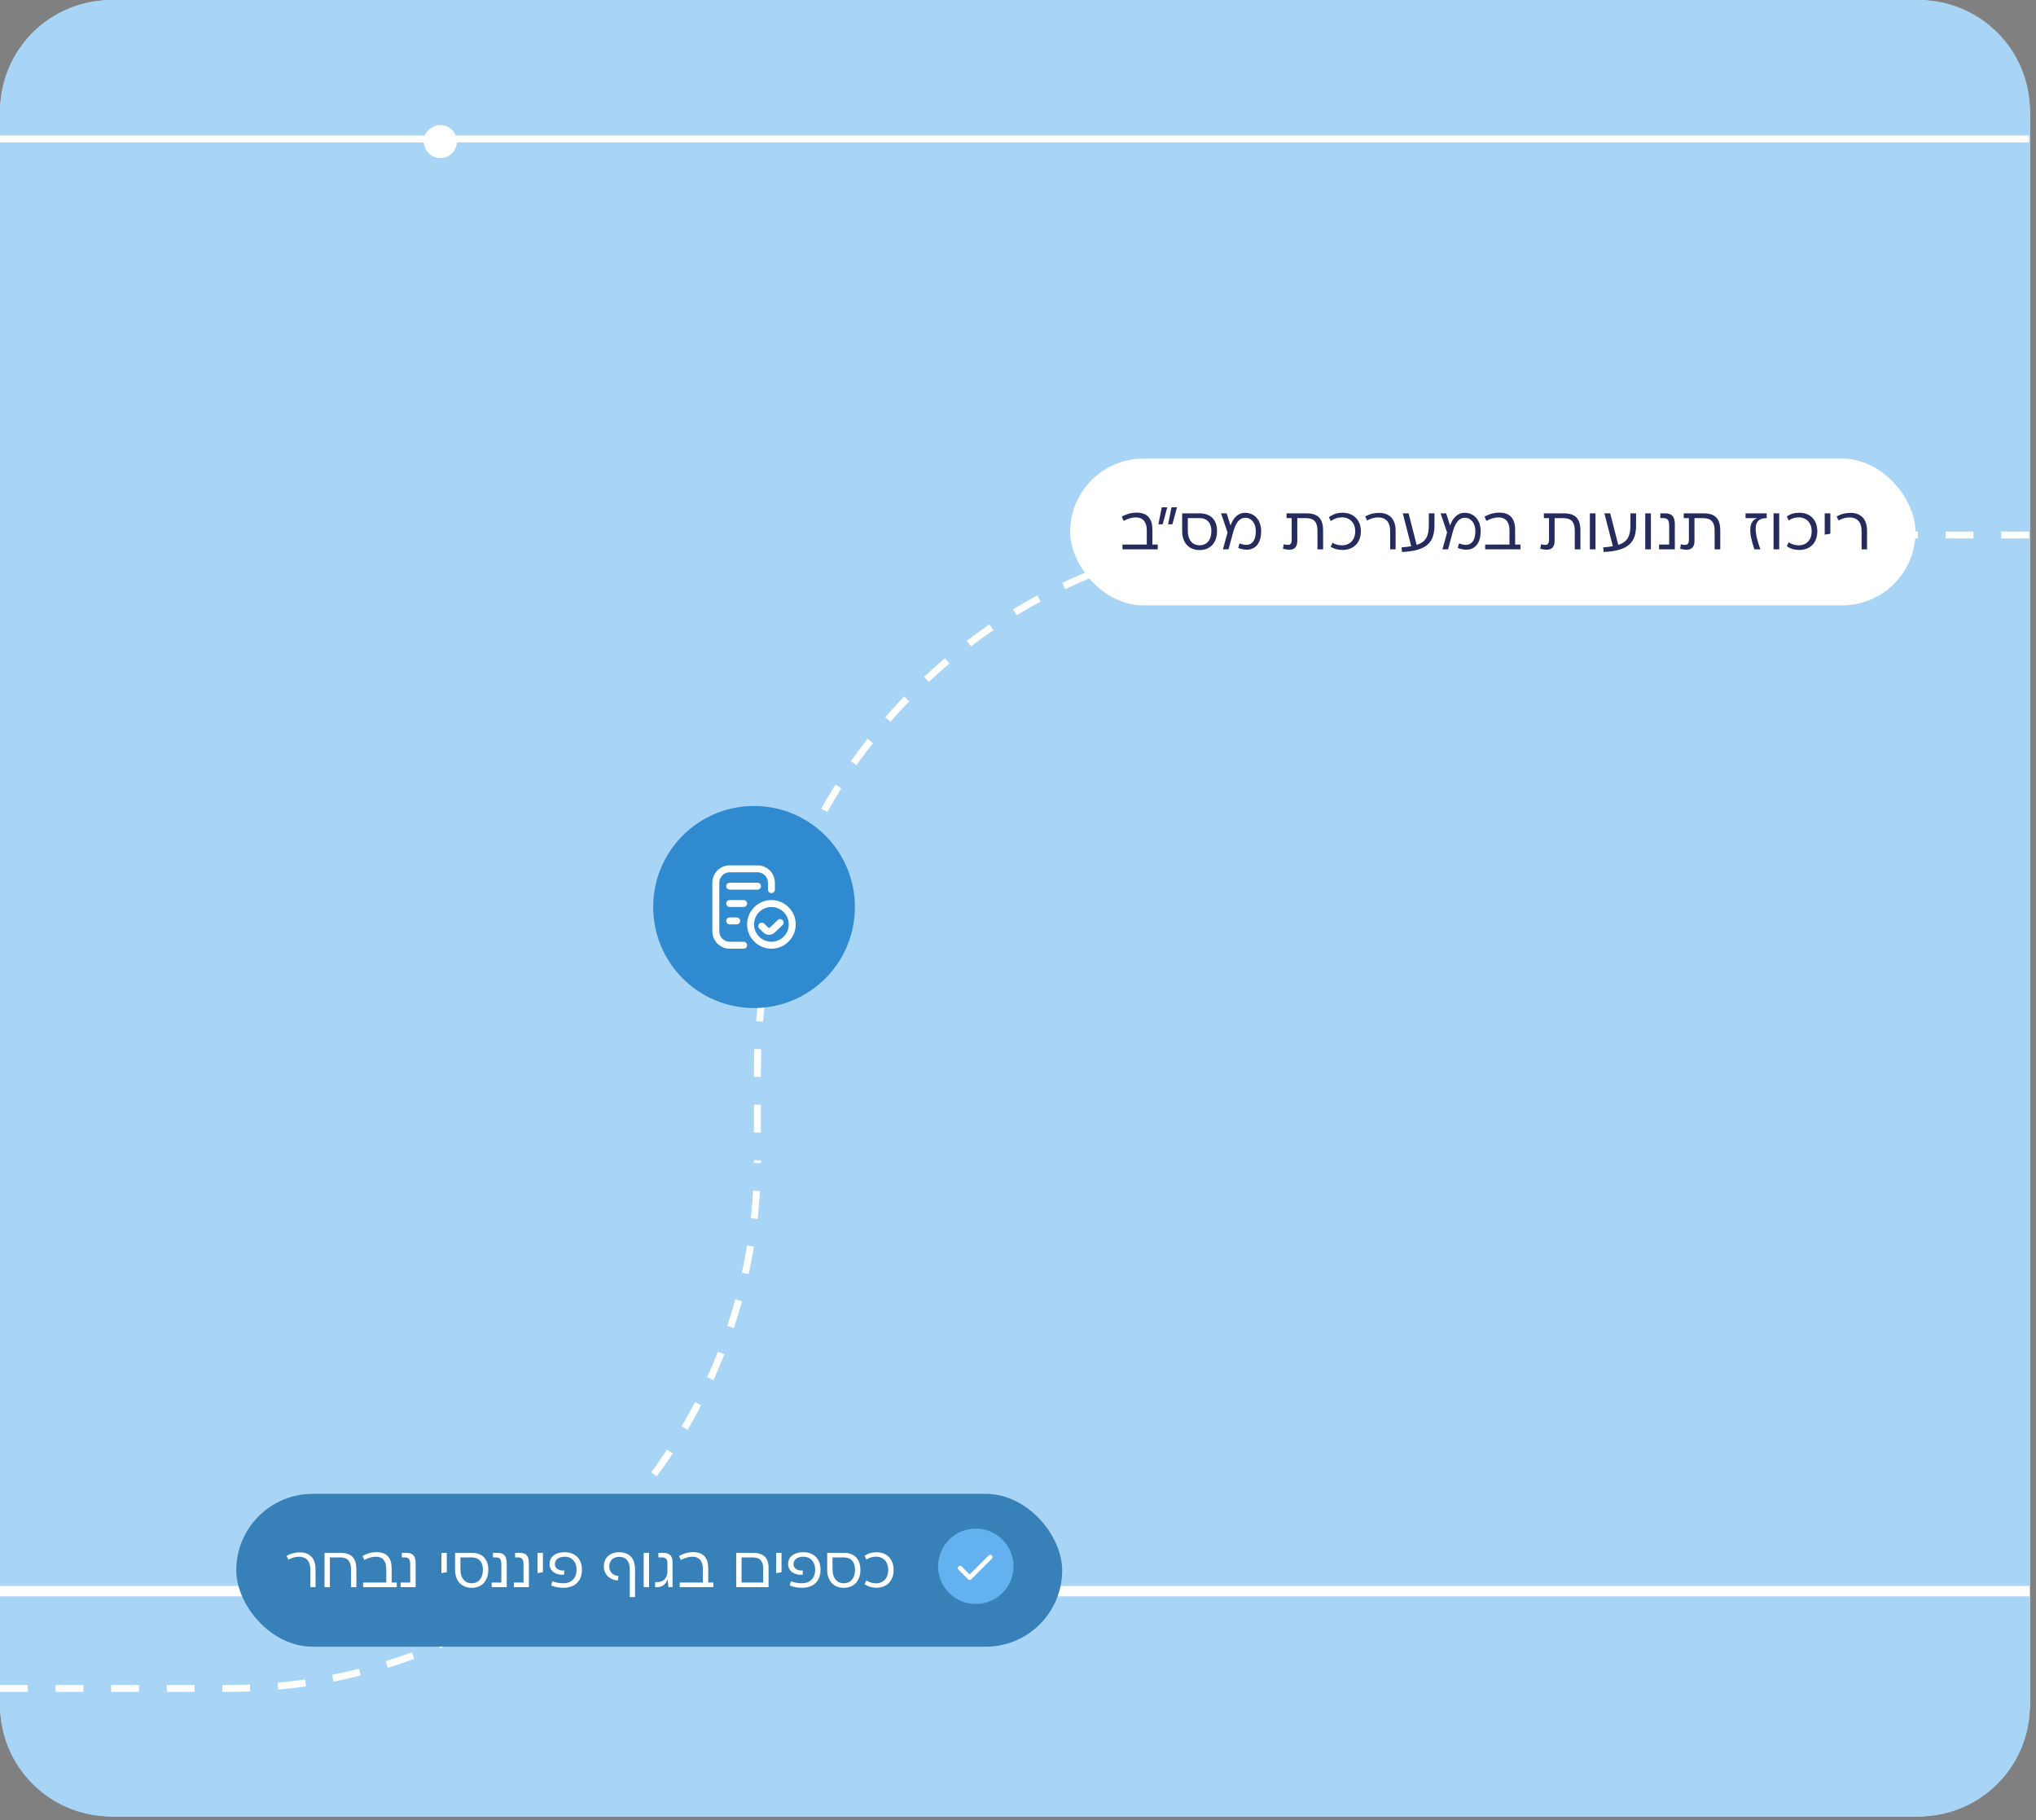 <svg width="293" height="262" viewBox="0 0 293 262" fill="none" xmlns="http://www.w3.org/2000/svg">
<rect x="0" y="0" width="293" height="262" fill="#808080" stroke="none"/>
<path d="M275.69 0C284.771 0 292.133 7.361 292.134 16.442V244.997C292.134 254.078 284.771 261.44 275.69 261.44H16.442C7.361 261.44 -0 254.078 -0 244.997V16.442C-3.27741e-05 7.362 7.361 0 16.442 0H275.69Z" fill="white"/>
<path d="M292.134 245.44C292.133 254.277 284.97 261.44 276.134 261.44H16C7.163 261.44 -0 254.277 -0 245.44V229.75H292.134V245.44ZM276.134 0C284.97 0 292.134 7.164 292.134 16V228.25H-0V16C-0 7.163 7.163 1.65328e-07 16 0H276.134Z" fill="#A8D4F6"/>
<path d="M292 77L185.903 77C143.431 77 109 111.431 109 153.903L109 167" stroke="white" stroke-dasharray="4 4"/>
<path d="M-3.32207e-06 243L33 243C74.974 243 109 208.974 109 167V167" stroke="white" stroke-dasharray="4 4"/>
<path d="M0 20H292" stroke="white"/>
<circle cx="267.376" cy="77.376" r="2.376" fill="white"/>
<circle cx="78.376" cy="228.376" r="2.376" fill="white"/>
<circle cx="63.376" cy="20.375" r="2.376" fill="white"/>
<ellipse cx="108.514" cy="130.54" rx="14.514" ry="14.54" fill="#308AD0"/>
<path d="M107.514 136.041C107.514 136.318 107.29 136.541 107.014 136.541H105.014C103.635 136.541 102.514 135.42 102.514 134.041V127.041C102.514 125.663 103.635 124.541 105.014 124.541H109.014C110.392 124.541 111.514 125.663 111.514 127.041V128.041C111.514 128.318 111.29 128.541 111.014 128.541C110.737 128.541 110.514 128.318 110.514 128.041V127.041C110.514 126.214 109.841 125.541 109.014 125.541H105.014C104.187 125.541 103.514 126.214 103.514 127.041V134.041C103.514 134.868 104.187 135.541 105.014 135.541H107.014C107.29 135.541 107.514 135.765 107.514 136.041ZM109.514 127.541C109.514 127.265 109.29 127.041 109.014 127.041H105.014C104.737 127.041 104.514 127.265 104.514 127.541C104.514 127.818 104.737 128.041 105.014 128.041H109.014C109.29 128.041 109.514 127.818 109.514 127.541ZM107.514 130.041C107.514 129.765 107.29 129.541 107.014 129.541H105.014C104.737 129.541 104.514 129.765 104.514 130.041C104.514 130.318 104.737 130.541 105.014 130.541H107.014C107.29 130.541 107.514 130.318 107.514 130.041ZM105.014 132.041C104.737 132.041 104.514 132.265 104.514 132.541C104.514 132.818 104.737 133.041 105.014 133.041H106.014C106.29 133.041 106.514 132.818 106.514 132.541C106.514 132.265 106.29 132.041 106.014 132.041H105.014ZM114.514 133.041C114.514 134.971 112.943 136.541 111.014 136.541C109.084 136.541 107.514 134.971 107.514 133.041C107.514 131.112 109.084 129.541 111.014 129.541C112.943 129.541 114.514 131.112 114.514 133.041ZM113.514 133.041C113.514 131.663 112.392 130.541 111.014 130.541C109.635 130.541 108.514 131.663 108.514 133.041C108.514 134.42 109.635 135.541 111.014 135.541C112.392 135.541 113.514 134.42 113.514 133.041ZM111.918 132.421L110.806 133.488C110.734 133.558 110.617 133.56 110.545 133.489L109.98 132.935C109.782 132.741 109.466 132.744 109.273 132.942C109.079 133.139 109.082 133.455 109.28 133.649L109.846 134.203C110.076 134.428 110.377 134.54 110.677 134.54C110.978 134.54 111.278 134.428 111.504 134.205L112.61 133.143C112.809 132.951 112.816 132.635 112.625 132.436C112.433 132.236 112.116 132.23 111.918 132.421V132.421Z" fill="white"/>
<rect x="154" y="66" width="121.659" height="21.128" rx="10.564" fill="white"/>
<path d="M165.843 76.258V78.374H166.612V79.064H161.534V78.374H165.032V76.31C165.032 75.222 164.557 74.47 163.451 74.47C162.812 74.47 162.251 74.678 161.707 74.971L161.439 74.367C162.121 73.969 162.838 73.779 163.572 73.779C165.196 73.779 165.843 74.729 165.843 76.258ZM166.703 75.463L167.186 73.019H167.981L167.316 75.463H166.703ZM168.102 75.463L168.585 73.019H169.38L168.715 75.463H168.102ZM170.126 73.883H172.639C174.237 73.883 175.144 74.824 175.144 76.431C175.144 78.106 174.185 79.168 172.639 79.168C171.085 79.168 170.126 78.106 170.126 76.431V73.883ZM172.639 78.477C173.702 78.477 174.332 77.674 174.332 76.431C174.332 75.282 173.736 74.574 172.639 74.574H170.938V76.431C170.938 77.674 171.577 78.477 172.639 78.477ZM179.179 73.805C180.569 73.805 181.493 74.894 181.493 76.448C181.493 78.615 180.198 79.617 178.194 78.866L178.376 78.21C179.904 78.805 180.724 78.089 180.724 76.448C180.724 75.273 180.085 74.522 179.213 74.522C178.255 74.522 177.771 75.463 177.46 76.603L176.795 79.064H175.992L176.657 76.638L175.724 73.883H176.528L177.089 75.636C177.434 74.617 178.125 73.805 179.179 73.805ZM185.147 73.883H187.979C189.68 73.883 190.406 74.626 190.406 76.37V79.064H189.594V76.37C189.594 75.144 189.102 74.574 187.962 74.574H186.692V77.89C186.692 78.728 186.243 79.116 185.587 79.116C185.285 79.116 184.87 79.056 184.629 78.969L184.741 78.33C184.914 78.391 185.095 78.425 185.337 78.425C185.734 78.425 185.889 78.192 185.889 77.665V74.574H185.147V73.883ZM193.208 73.797C194.78 73.797 195.842 74.842 195.842 76.474C195.842 78.106 194.78 79.151 193.208 79.151C192.5 79.151 191.939 78.978 191.499 78.693L191.766 78.115C192.086 78.322 192.535 78.486 193.122 78.486C194.262 78.486 195.03 77.683 195.03 76.474C195.03 75.265 194.262 74.462 193.139 74.462C192.5 74.462 192.034 74.634 191.524 74.989L191.231 74.444C191.878 73.978 192.474 73.797 193.208 73.797ZM200.843 76.387V79.064H200.057V76.422C200.057 75.109 199.401 74.47 198.33 74.47C197.734 74.47 197.233 74.652 196.741 74.911L196.465 74.332C197.156 73.952 197.812 73.814 198.46 73.814C199.85 73.814 200.843 74.591 200.843 76.387ZM205.621 75.576V73.883H206.433V75.576C206.433 77.907 205.526 79.28 201.761 79.444L201.701 78.779C202.227 78.745 202.694 78.684 203.091 78.615L201.873 73.883H202.711L203.868 78.425C205.207 77.994 205.621 77.165 205.621 75.576ZM210.77 73.805C212.161 73.805 213.085 74.894 213.085 76.448C213.085 78.615 211.789 79.617 209.786 78.866L209.967 78.21C211.496 78.805 212.316 78.089 212.316 76.448C212.316 75.273 211.677 74.522 210.805 74.522C209.846 74.522 209.363 75.463 209.052 76.603L208.387 79.064H207.584L208.249 76.638L207.316 73.883H208.119L208.681 75.636C209.026 74.617 209.717 73.805 210.77 73.805ZM218.041 76.258V78.374H218.809V79.064H213.731V78.374H217.229V76.31C217.229 75.222 216.754 74.47 215.649 74.47C215.01 74.47 214.448 74.678 213.904 74.971L213.636 74.367C214.319 73.969 215.035 73.779 215.769 73.779C217.393 73.779 218.041 74.729 218.041 76.258ZM222.178 73.883H225.01C226.712 73.883 227.437 74.626 227.437 76.37V79.064H226.625V76.37C226.625 75.144 226.133 74.574 224.993 74.574H223.724V77.89C223.724 78.728 223.275 79.116 222.618 79.116C222.316 79.116 221.902 79.056 221.66 78.969L221.772 78.33C221.945 78.391 222.126 78.425 222.368 78.425C222.765 78.425 222.921 78.192 222.921 77.665V74.574H222.178V73.883ZM228.797 73.883H229.609V79.064H228.797V73.883ZM234.635 75.576V73.883H235.447V75.576C235.447 77.907 234.54 79.28 230.775 79.444L230.714 78.779C231.241 78.745 231.707 78.684 232.105 78.615L230.887 73.883H231.725L232.882 78.425C234.22 77.994 234.635 77.165 234.635 75.576ZM236.766 73.883H237.578V79.064H236.766V73.883ZM241.023 79.064H238.752V78.374H240.212V75.636C240.212 74.919 239.996 74.574 239.426 74.574H238.942V73.883H239.659C240.626 73.883 241.023 74.401 241.023 75.429V79.064ZM242.305 73.883H245.137C246.839 73.883 247.564 74.626 247.564 76.37V79.064H246.752V76.37C246.752 75.144 246.26 74.574 245.12 74.574H243.851V77.89C243.851 78.728 243.402 79.116 242.745 79.116C242.443 79.116 242.029 79.056 241.787 78.969L241.899 78.33C242.072 78.391 242.253 78.425 242.495 78.425C242.892 78.425 243.048 78.192 243.048 77.665V74.574H242.305V73.883ZM254.241 73.883V74.574C252.583 74.574 252.134 75.714 253.334 79.064H252.48C251.607 76.577 251.642 74.997 252.885 74.574H251.201V73.883H254.241ZM255.233 73.883H256.045V79.064H255.233V73.883ZM258.946 73.797C260.509 73.797 261.528 74.842 261.528 76.474C261.528 78.106 260.509 79.151 258.946 79.151C258.229 79.151 257.659 78.969 257.141 78.624L257.4 78.054C257.806 78.305 258.264 78.486 258.851 78.486C259.991 78.486 260.716 77.683 260.716 76.474C260.716 75.265 259.991 74.462 258.851 74.462C258.264 74.462 257.806 74.643 257.4 74.902L257.141 74.323C257.659 73.978 258.229 73.797 258.946 73.797ZM262.594 76.949V73.883H263.406V76.811L262.594 76.949ZM268.685 76.387V79.064H267.899V76.422C267.899 75.109 267.243 74.47 266.172 74.47C265.576 74.47 265.075 74.652 264.583 74.911L264.307 74.332C264.997 73.952 265.654 73.814 266.301 73.814C267.692 73.814 268.685 74.591 268.685 76.387Z" fill="#262B5E"/>
<rect x="34" y="215" width="118.857" height="22" rx="11" fill="#3880B8"/>
<path d="M45.412 225.877V228.428H44.663V225.91C44.663 224.659 44.038 224.05 43.017 224.05C42.45 224.05 41.972 224.223 41.504 224.47L41.24 223.919C41.898 223.557 42.524 223.425 43.141 223.425C44.466 223.425 45.412 224.165 45.412 225.877ZM46.701 223.491H48.964C50.544 223.491 51.284 224.223 51.284 225.844V228.428H50.511V225.844C50.511 224.709 50.025 224.149 48.964 224.149H47.474V228.428H46.701V223.491ZM56.364 225.754V227.769H57.097V228.428H52.258V227.769H55.591V225.803C55.591 224.766 55.138 224.05 54.085 224.05C53.476 224.05 52.941 224.248 52.423 224.527L52.168 223.952C52.818 223.573 53.501 223.392 54.2 223.392C55.747 223.392 56.364 224.297 56.364 225.754ZM59.811 228.428H57.647V227.769H59.038V225.161C59.038 224.478 58.832 224.149 58.289 224.149H57.828V223.491H58.511C59.433 223.491 59.811 223.984 59.811 224.964V228.428ZM63.523 226.412V223.491H64.296V226.28L63.523 226.412ZM65.489 223.491H67.883C69.406 223.491 70.269 224.388 70.269 225.918C70.269 227.514 69.356 228.526 67.883 228.526C66.402 228.526 65.489 227.514 65.489 225.918V223.491ZM67.883 227.868C68.895 227.868 69.496 227.103 69.496 225.918C69.496 224.824 68.928 224.149 67.883 224.149H66.262V225.918C66.262 227.103 66.871 227.868 67.883 227.868ZM72.922 228.428H70.758V227.769H72.149V225.161C72.149 224.478 71.943 224.149 71.4 224.149H70.939V223.491H71.622C72.544 223.491 72.922 223.984 72.922 224.964V228.428ZM76.114 228.428H73.95V227.769H75.34V225.161C75.34 224.478 75.135 224.149 74.591 224.149H74.131V223.491H74.814C75.735 223.491 76.114 223.984 76.114 224.964V228.428ZM77.36 226.412V223.491H78.133V226.28L77.36 226.412ZM81.254 223.4C82.842 223.4 83.747 224.429 83.747 225.918C83.747 227.49 82.801 228.518 81.106 228.518C80.48 228.518 79.88 228.436 79.304 228.181L79.493 227.58C80.011 227.786 80.538 227.868 81.097 227.868C82.266 227.868 82.974 227.095 82.974 225.918C82.974 224.824 82.332 224.05 81.254 224.05C80.431 224.05 79.855 224.462 79.855 225.112C79.855 225.729 80.406 226.091 81.204 226.033L81.18 226.634C79.937 226.741 79.082 226.066 79.082 225.112C79.082 223.993 80.019 223.4 81.254 223.4ZM89.067 223.408C90.614 223.408 91.388 224.297 91.388 225.869V229.859H90.631V225.877C90.631 224.725 90.137 224.067 89.084 224.067C88.253 224.067 87.677 224.626 87.677 225.449C87.677 226.214 88.162 226.741 89.018 226.831L88.903 227.473C87.668 227.375 86.895 226.552 86.895 225.441C86.895 224.223 87.759 223.408 89.067 223.408ZM92.631 223.491H93.404V228.428H92.631V223.491ZM94.754 223.491H95.437C96.334 223.491 96.786 223.935 96.786 224.799V228.428H96.194L96.079 227.333L96.054 227.325C95.823 227.992 95.338 228.428 94.606 228.428H94.276V227.704H94.606C95.552 227.704 96.046 226.98 96.046 226.231V224.955C96.046 224.421 95.799 224.149 95.297 224.149H94.754V223.491ZM101.922 225.754V227.769H102.655V228.428H97.816V227.769H101.149V225.803C101.149 224.766 100.696 224.05 99.643 224.05C99.034 224.05 98.499 224.248 97.981 224.527L97.726 223.952C98.376 223.573 99.059 223.392 99.758 223.392C101.305 223.392 101.922 224.297 101.922 225.754ZM105.947 223.491H108.292C109.913 223.491 110.604 224.182 110.604 225.712V228.428H105.947V223.491ZM106.72 224.149V227.769H109.83V225.77C109.83 224.659 109.361 224.149 108.284 224.149H106.72ZM111.695 226.412V223.491H112.469V226.28L111.695 226.412ZM115.59 223.4C117.178 223.4 118.083 224.429 118.083 225.918C118.083 227.49 117.137 228.518 115.442 228.518C114.816 228.518 114.216 228.436 113.64 228.181L113.829 227.58C114.347 227.786 114.874 227.868 115.433 227.868C116.602 227.868 117.309 227.095 117.309 225.918C117.309 224.824 116.668 224.05 115.59 224.05C114.767 224.05 114.191 224.462 114.191 225.112C114.191 225.729 114.742 226.091 115.54 226.033L115.516 226.634C114.273 226.741 113.417 226.066 113.417 225.112C113.417 223.993 114.355 223.4 115.59 223.4ZM119.04 223.491H121.434C122.956 223.491 123.82 224.388 123.82 225.918C123.82 227.514 122.907 228.526 121.434 228.526C119.953 228.526 119.04 227.514 119.04 225.918V223.491ZM121.434 227.868C122.446 227.868 123.047 227.103 123.047 225.918C123.047 224.824 122.479 224.149 121.434 224.149H119.813V225.918C119.813 227.103 120.422 227.868 121.434 227.868ZM126.141 223.408C127.63 223.408 128.601 224.404 128.601 225.959C128.601 227.514 127.63 228.51 126.141 228.51C125.458 228.51 124.915 228.337 124.421 228.008L124.668 227.465C125.055 227.704 125.491 227.876 126.05 227.876C127.136 227.876 127.828 227.111 127.828 225.959C127.828 224.807 127.136 224.042 126.05 224.042C125.491 224.042 125.055 224.215 124.668 224.462L124.421 223.91C124.915 223.581 125.458 223.408 126.141 223.408Z" fill="white"/>
<circle cx="140.428" cy="225.428" r="5.428" fill="#63B2EF"/>
<path d="M139.546 226.605L142.292 223.859C142.357 223.794 142.433 223.762 142.519 223.762C142.605 223.762 142.681 223.794 142.746 223.859C142.811 223.924 142.843 224.001 142.843 224.09C142.843 224.179 142.811 224.256 142.746 224.321L139.773 227.301C139.708 227.366 139.633 227.399 139.546 227.399C139.46 227.399 139.384 227.366 139.319 227.301L137.926 225.908C137.861 225.843 137.83 225.767 137.833 225.678C137.836 225.589 137.869 225.512 137.934 225.447C137.999 225.382 138.076 225.349 138.165 225.349C138.254 225.35 138.331 225.382 138.396 225.447L139.546 226.605Z" fill="white"/>
</svg>

